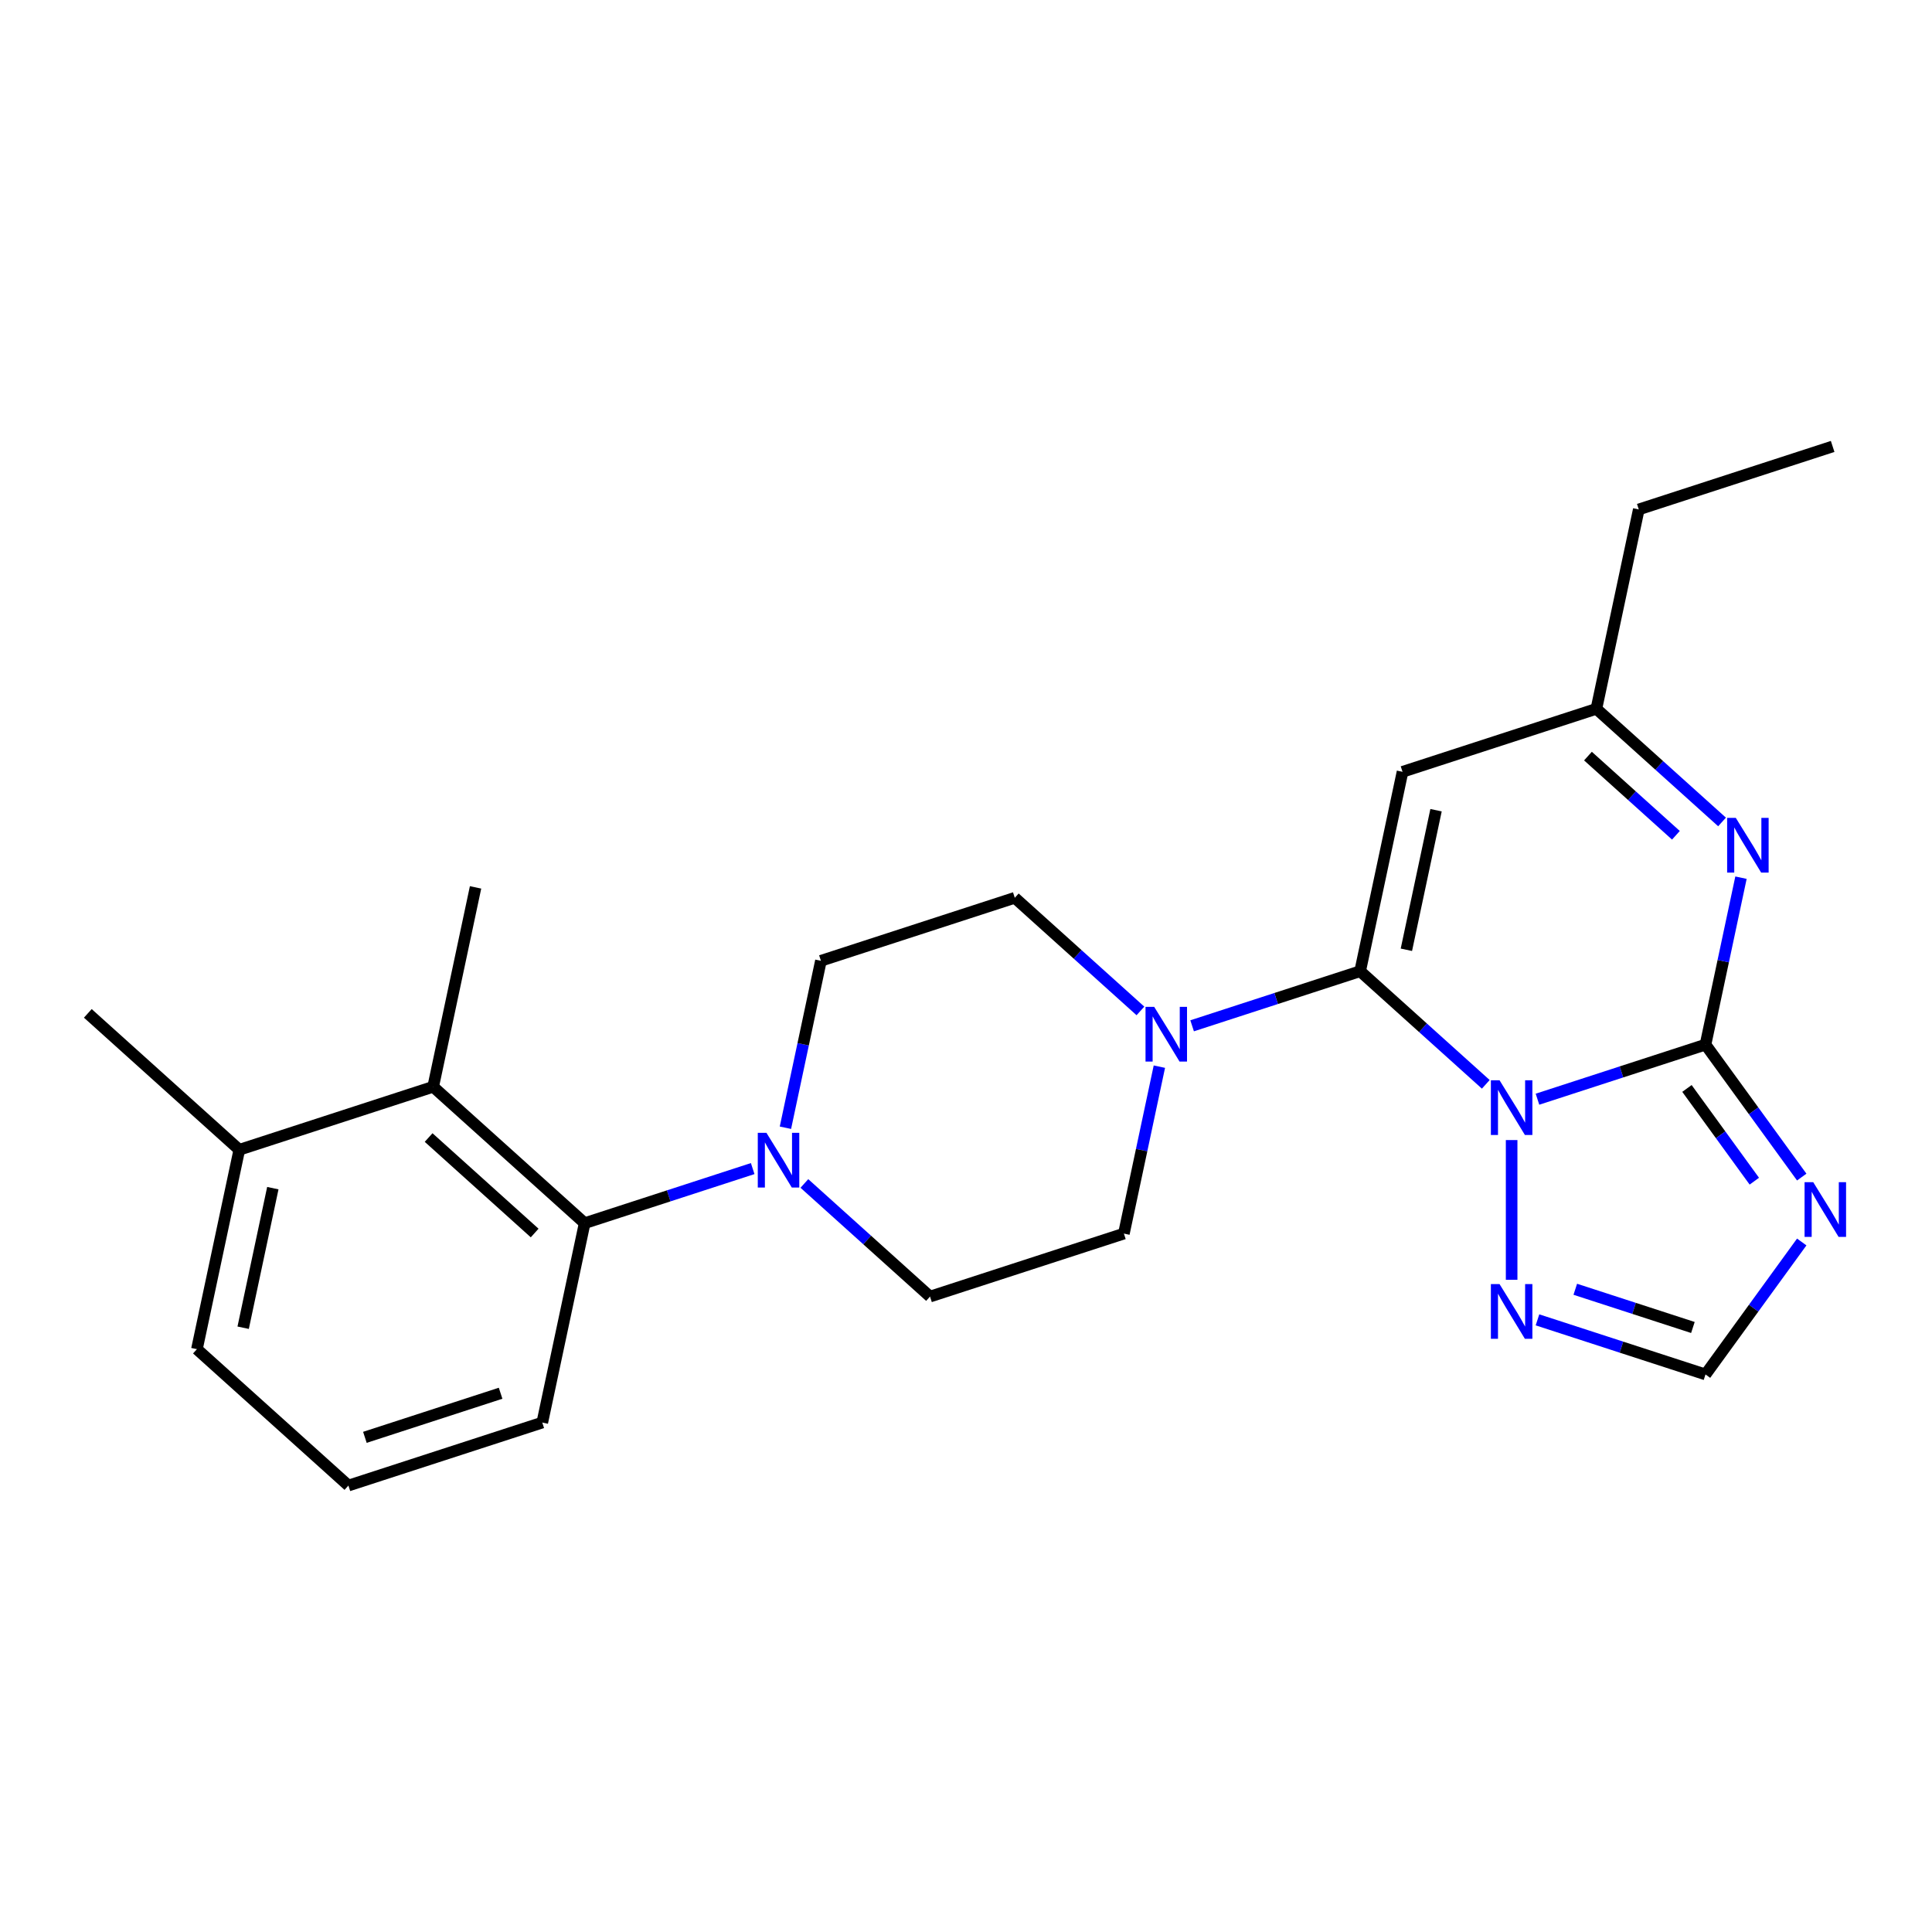<?xml version='1.0' encoding='iso-8859-1'?>
<svg version='1.1' baseProfile='full'
              xmlns='http://www.w3.org/2000/svg'
                      xmlns:rdkit='http://www.rdkit.org/xml'
                      xmlns:xlink='http://www.w3.org/1999/xlink'
                  xml:space='preserve'
width='1000px' height='1000px' viewBox='0 0 1000 1000'>
<!-- END OF HEADER -->
<rect style='opacity:1.0;fill:#FFFFFF;stroke:none' width='1000' height='1000' x='0' y='0'> </rect>
<path class='bond-0' d='M 795.796,568.949 L 839.28,554.82' style='fill:none;fill-rule:evenodd;stroke:#0000FF;stroke-width:6px;stroke-linecap:butt;stroke-linejoin:miter;stroke-opacity:1' />
<path class='bond-0' d='M 839.28,554.82 L 882.765,540.692' style='fill:none;fill-rule:evenodd;stroke:#000000;stroke-width:6px;stroke-linecap:butt;stroke-linejoin:miter;stroke-opacity:1' />
<path class='bond-1' d='M 769.04,561.251 L 736.524,531.973' style='fill:none;fill-rule:evenodd;stroke:#0000FF;stroke-width:6px;stroke-linecap:butt;stroke-linejoin:miter;stroke-opacity:1' />
<path class='bond-1' d='M 736.524,531.973 L 704.008,502.696' style='fill:none;fill-rule:evenodd;stroke:#000000;stroke-width:6px;stroke-linecap:butt;stroke-linejoin:miter;stroke-opacity:1' />
<path class='bond-6' d='M 782.418,590.094 L 782.418,662.429' style='fill:none;fill-rule:evenodd;stroke:#0000FF;stroke-width:6px;stroke-linecap:butt;stroke-linejoin:miter;stroke-opacity:1' />
<path class='bond-2' d='M 882.765,540.692 L 907.671,574.973' style='fill:none;fill-rule:evenodd;stroke:#000000;stroke-width:6px;stroke-linecap:butt;stroke-linejoin:miter;stroke-opacity:1' />
<path class='bond-2' d='M 907.671,574.973 L 932.578,609.254' style='fill:none;fill-rule:evenodd;stroke:#0000FF;stroke-width:6px;stroke-linecap:butt;stroke-linejoin:miter;stroke-opacity:1' />
<path class='bond-2' d='M 873.165,563.379 L 890.599,587.376' style='fill:none;fill-rule:evenodd;stroke:#000000;stroke-width:6px;stroke-linecap:butt;stroke-linejoin:miter;stroke-opacity:1' />
<path class='bond-2' d='M 890.599,587.376 L 908.034,611.373' style='fill:none;fill-rule:evenodd;stroke:#0000FF;stroke-width:6px;stroke-linecap:butt;stroke-linejoin:miter;stroke-opacity:1' />
<path class='bond-3' d='M 882.765,540.692 L 891.948,497.488' style='fill:none;fill-rule:evenodd;stroke:#000000;stroke-width:6px;stroke-linecap:butt;stroke-linejoin:miter;stroke-opacity:1' />
<path class='bond-3' d='M 891.948,497.488 L 901.131,454.284' style='fill:none;fill-rule:evenodd;stroke:#0000FF;stroke-width:6px;stroke-linecap:butt;stroke-linejoin:miter;stroke-opacity:1' />
<path class='bond-4' d='M 704.008,502.696 L 725.945,399.49' style='fill:none;fill-rule:evenodd;stroke:#000000;stroke-width:6px;stroke-linecap:butt;stroke-linejoin:miter;stroke-opacity:1' />
<path class='bond-4' d='M 727.94,491.602 L 743.296,419.359' style='fill:none;fill-rule:evenodd;stroke:#000000;stroke-width:6px;stroke-linecap:butt;stroke-linejoin:miter;stroke-opacity:1' />
<path class='bond-5' d='M 704.008,502.696 L 660.524,516.825' style='fill:none;fill-rule:evenodd;stroke:#000000;stroke-width:6px;stroke-linecap:butt;stroke-linejoin:miter;stroke-opacity:1' />
<path class='bond-5' d='M 660.524,516.825 L 617.039,530.954' style='fill:none;fill-rule:evenodd;stroke:#0000FF;stroke-width:6px;stroke-linecap:butt;stroke-linejoin:miter;stroke-opacity:1' />
<path class='bond-24' d='M 932.578,642.849 L 907.671,677.131' style='fill:none;fill-rule:evenodd;stroke:#0000FF;stroke-width:6px;stroke-linecap:butt;stroke-linejoin:miter;stroke-opacity:1' />
<path class='bond-24' d='M 907.671,677.131 L 882.765,711.412' style='fill:none;fill-rule:evenodd;stroke:#000000;stroke-width:6px;stroke-linecap:butt;stroke-linejoin:miter;stroke-opacity:1' />
<path class='bond-25' d='M 891.324,425.441 L 858.808,396.163' style='fill:none;fill-rule:evenodd;stroke:#0000FF;stroke-width:6px;stroke-linecap:butt;stroke-linejoin:miter;stroke-opacity:1' />
<path class='bond-25' d='M 858.808,396.163 L 826.292,366.886' style='fill:none;fill-rule:evenodd;stroke:#000000;stroke-width:6px;stroke-linecap:butt;stroke-linejoin:miter;stroke-opacity:1' />
<path class='bond-25' d='M 867.449,432.34 L 844.688,411.845' style='fill:none;fill-rule:evenodd;stroke:#0000FF;stroke-width:6px;stroke-linecap:butt;stroke-linejoin:miter;stroke-opacity:1' />
<path class='bond-25' d='M 844.688,411.845 L 821.927,391.351' style='fill:none;fill-rule:evenodd;stroke:#000000;stroke-width:6px;stroke-linecap:butt;stroke-linejoin:miter;stroke-opacity:1' />
<path class='bond-10' d='M 725.945,399.49 L 826.292,366.886' style='fill:none;fill-rule:evenodd;stroke:#000000;stroke-width:6px;stroke-linecap:butt;stroke-linejoin:miter;stroke-opacity:1' />
<path class='bond-12' d='M 590.284,523.255 L 557.768,493.977' style='fill:none;fill-rule:evenodd;stroke:#0000FF;stroke-width:6px;stroke-linecap:butt;stroke-linejoin:miter;stroke-opacity:1' />
<path class='bond-12' d='M 557.768,493.977 L 525.252,464.7' style='fill:none;fill-rule:evenodd;stroke:#000000;stroke-width:6px;stroke-linecap:butt;stroke-linejoin:miter;stroke-opacity:1' />
<path class='bond-13' d='M 600.091,552.098 L 590.908,595.302' style='fill:none;fill-rule:evenodd;stroke:#0000FF;stroke-width:6px;stroke-linecap:butt;stroke-linejoin:miter;stroke-opacity:1' />
<path class='bond-13' d='M 590.908,595.302 L 581.724,638.505' style='fill:none;fill-rule:evenodd;stroke:#000000;stroke-width:6px;stroke-linecap:butt;stroke-linejoin:miter;stroke-opacity:1' />
<path class='bond-9' d='M 795.796,683.154 L 839.28,697.283' style='fill:none;fill-rule:evenodd;stroke:#0000FF;stroke-width:6px;stroke-linecap:butt;stroke-linejoin:miter;stroke-opacity:1' />
<path class='bond-9' d='M 839.28,697.283 L 882.765,711.412' style='fill:none;fill-rule:evenodd;stroke:#000000;stroke-width:6px;stroke-linecap:butt;stroke-linejoin:miter;stroke-opacity:1' />
<path class='bond-9' d='M 815.362,667.323 L 845.801,677.213' style='fill:none;fill-rule:evenodd;stroke:#0000FF;stroke-width:6px;stroke-linecap:butt;stroke-linejoin:miter;stroke-opacity:1' />
<path class='bond-9' d='M 845.801,677.213 L 876.24,687.104' style='fill:none;fill-rule:evenodd;stroke:#000000;stroke-width:6px;stroke-linecap:butt;stroke-linejoin:miter;stroke-opacity:1' />
<path class='bond-7' d='M 416.346,612.555 L 448.862,641.833' style='fill:none;fill-rule:evenodd;stroke:#0000FF;stroke-width:6px;stroke-linecap:butt;stroke-linejoin:miter;stroke-opacity:1' />
<path class='bond-7' d='M 448.862,641.833 L 481.378,671.11' style='fill:none;fill-rule:evenodd;stroke:#000000;stroke-width:6px;stroke-linecap:butt;stroke-linejoin:miter;stroke-opacity:1' />
<path class='bond-8' d='M 389.59,604.856 L 346.106,618.985' style='fill:none;fill-rule:evenodd;stroke:#0000FF;stroke-width:6px;stroke-linecap:butt;stroke-linejoin:miter;stroke-opacity:1' />
<path class='bond-8' d='M 346.106,618.985 L 302.621,633.114' style='fill:none;fill-rule:evenodd;stroke:#000000;stroke-width:6px;stroke-linecap:butt;stroke-linejoin:miter;stroke-opacity:1' />
<path class='bond-26' d='M 406.538,583.712 L 415.722,540.508' style='fill:none;fill-rule:evenodd;stroke:#0000FF;stroke-width:6px;stroke-linecap:butt;stroke-linejoin:miter;stroke-opacity:1' />
<path class='bond-26' d='M 415.722,540.508 L 424.905,497.304' style='fill:none;fill-rule:evenodd;stroke:#000000;stroke-width:6px;stroke-linecap:butt;stroke-linejoin:miter;stroke-opacity:1' />
<path class='bond-11' d='M 302.621,633.114 L 224.211,562.514' style='fill:none;fill-rule:evenodd;stroke:#000000;stroke-width:6px;stroke-linecap:butt;stroke-linejoin:miter;stroke-opacity:1' />
<path class='bond-11' d='M 276.739,638.206 L 221.853,588.786' style='fill:none;fill-rule:evenodd;stroke:#000000;stroke-width:6px;stroke-linecap:butt;stroke-linejoin:miter;stroke-opacity:1' />
<path class='bond-17' d='M 302.621,633.114 L 280.684,736.319' style='fill:none;fill-rule:evenodd;stroke:#000000;stroke-width:6px;stroke-linecap:butt;stroke-linejoin:miter;stroke-opacity:1' />
<path class='bond-19' d='M 826.292,366.886 L 848.229,263.681' style='fill:none;fill-rule:evenodd;stroke:#000000;stroke-width:6px;stroke-linecap:butt;stroke-linejoin:miter;stroke-opacity:1' />
<path class='bond-16' d='M 224.211,562.514 L 123.864,595.118' style='fill:none;fill-rule:evenodd;stroke:#000000;stroke-width:6px;stroke-linecap:butt;stroke-linejoin:miter;stroke-opacity:1' />
<path class='bond-18' d='M 224.211,562.514 L 246.148,459.308' style='fill:none;fill-rule:evenodd;stroke:#000000;stroke-width:6px;stroke-linecap:butt;stroke-linejoin:miter;stroke-opacity:1' />
<path class='bond-15' d='M 525.252,464.7 L 424.905,497.304' style='fill:none;fill-rule:evenodd;stroke:#000000;stroke-width:6px;stroke-linecap:butt;stroke-linejoin:miter;stroke-opacity:1' />
<path class='bond-14' d='M 581.724,638.505 L 481.378,671.11' style='fill:none;fill-rule:evenodd;stroke:#000000;stroke-width:6px;stroke-linecap:butt;stroke-linejoin:miter;stroke-opacity:1' />
<path class='bond-22' d='M 123.864,595.118 L 45.455,524.518' style='fill:none;fill-rule:evenodd;stroke:#000000;stroke-width:6px;stroke-linecap:butt;stroke-linejoin:miter;stroke-opacity:1' />
<path class='bond-27' d='M 123.864,595.118 L 101.927,698.324' style='fill:none;fill-rule:evenodd;stroke:#000000;stroke-width:6px;stroke-linecap:butt;stroke-linejoin:miter;stroke-opacity:1' />
<path class='bond-27' d='M 141.215,614.986 L 125.859,687.23' style='fill:none;fill-rule:evenodd;stroke:#000000;stroke-width:6px;stroke-linecap:butt;stroke-linejoin:miter;stroke-opacity:1' />
<path class='bond-20' d='M 280.684,736.319 L 180.337,768.924' style='fill:none;fill-rule:evenodd;stroke:#000000;stroke-width:6px;stroke-linecap:butt;stroke-linejoin:miter;stroke-opacity:1' />
<path class='bond-20' d='M 259.111,721.141 L 188.868,743.964' style='fill:none;fill-rule:evenodd;stroke:#000000;stroke-width:6px;stroke-linecap:butt;stroke-linejoin:miter;stroke-opacity:1' />
<path class='bond-23' d='M 848.229,263.681 L 948.576,231.076' style='fill:none;fill-rule:evenodd;stroke:#000000;stroke-width:6px;stroke-linecap:butt;stroke-linejoin:miter;stroke-opacity:1' />
<path class='bond-21' d='M 180.337,768.924 L 101.927,698.324' style='fill:none;fill-rule:evenodd;stroke:#000000;stroke-width:6px;stroke-linecap:butt;stroke-linejoin:miter;stroke-opacity:1' />
<path  class='atom-0' d='M 776.158 559.136
L 785.438 574.136
Q 786.358 575.616, 787.838 578.296
Q 789.318 580.976, 789.398 581.136
L 789.398 559.136
L 793.158 559.136
L 793.158 587.456
L 789.278 587.456
L 779.318 571.056
Q 778.158 569.136, 776.918 566.936
Q 775.718 564.736, 775.358 564.056
L 775.358 587.456
L 771.678 587.456
L 771.678 559.136
L 776.158 559.136
' fill='#0000FF'/>
<path  class='atom-3' d='M 938.522 611.892
L 947.802 626.892
Q 948.722 628.372, 950.202 631.052
Q 951.682 633.732, 951.762 633.892
L 951.762 611.892
L 955.522 611.892
L 955.522 640.212
L 951.642 640.212
L 941.682 623.812
Q 940.522 621.892, 939.282 619.692
Q 938.082 617.492, 937.722 616.812
L 937.722 640.212
L 934.042 640.212
L 934.042 611.892
L 938.522 611.892
' fill='#0000FF'/>
<path  class='atom-4' d='M 898.442 423.326
L 907.722 438.326
Q 908.642 439.806, 910.122 442.486
Q 911.602 445.166, 911.682 445.326
L 911.682 423.326
L 915.442 423.326
L 915.442 451.646
L 911.562 451.646
L 901.602 435.246
Q 900.442 433.326, 899.202 431.126
Q 898.002 428.926, 897.642 428.246
L 897.642 451.646
L 893.962 451.646
L 893.962 423.326
L 898.442 423.326
' fill='#0000FF'/>
<path  class='atom-6' d='M 597.401 521.14
L 606.681 536.14
Q 607.601 537.62, 609.081 540.3
Q 610.561 542.98, 610.641 543.14
L 610.641 521.14
L 614.401 521.14
L 614.401 549.46
L 610.521 549.46
L 600.561 533.06
Q 599.401 531.14, 598.161 528.94
Q 596.961 526.74, 596.601 526.06
L 596.601 549.46
L 592.921 549.46
L 592.921 521.14
L 597.401 521.14
' fill='#0000FF'/>
<path  class='atom-7' d='M 776.158 664.647
L 785.438 679.647
Q 786.358 681.127, 787.838 683.807
Q 789.318 686.487, 789.398 686.647
L 789.398 664.647
L 793.158 664.647
L 793.158 692.967
L 789.278 692.967
L 779.318 676.567
Q 778.158 674.647, 776.918 672.447
Q 775.718 670.247, 775.358 669.567
L 775.358 692.967
L 771.678 692.967
L 771.678 664.647
L 776.158 664.647
' fill='#0000FF'/>
<path  class='atom-8' d='M 396.708 586.35
L 405.988 601.35
Q 406.908 602.83, 408.388 605.51
Q 409.868 608.19, 409.948 608.35
L 409.948 586.35
L 413.708 586.35
L 413.708 614.67
L 409.828 614.67
L 399.868 598.27
Q 398.708 596.35, 397.468 594.15
Q 396.268 591.95, 395.908 591.27
L 395.908 614.67
L 392.228 614.67
L 392.228 586.35
L 396.708 586.35
' fill='#0000FF'/>
</svg>
